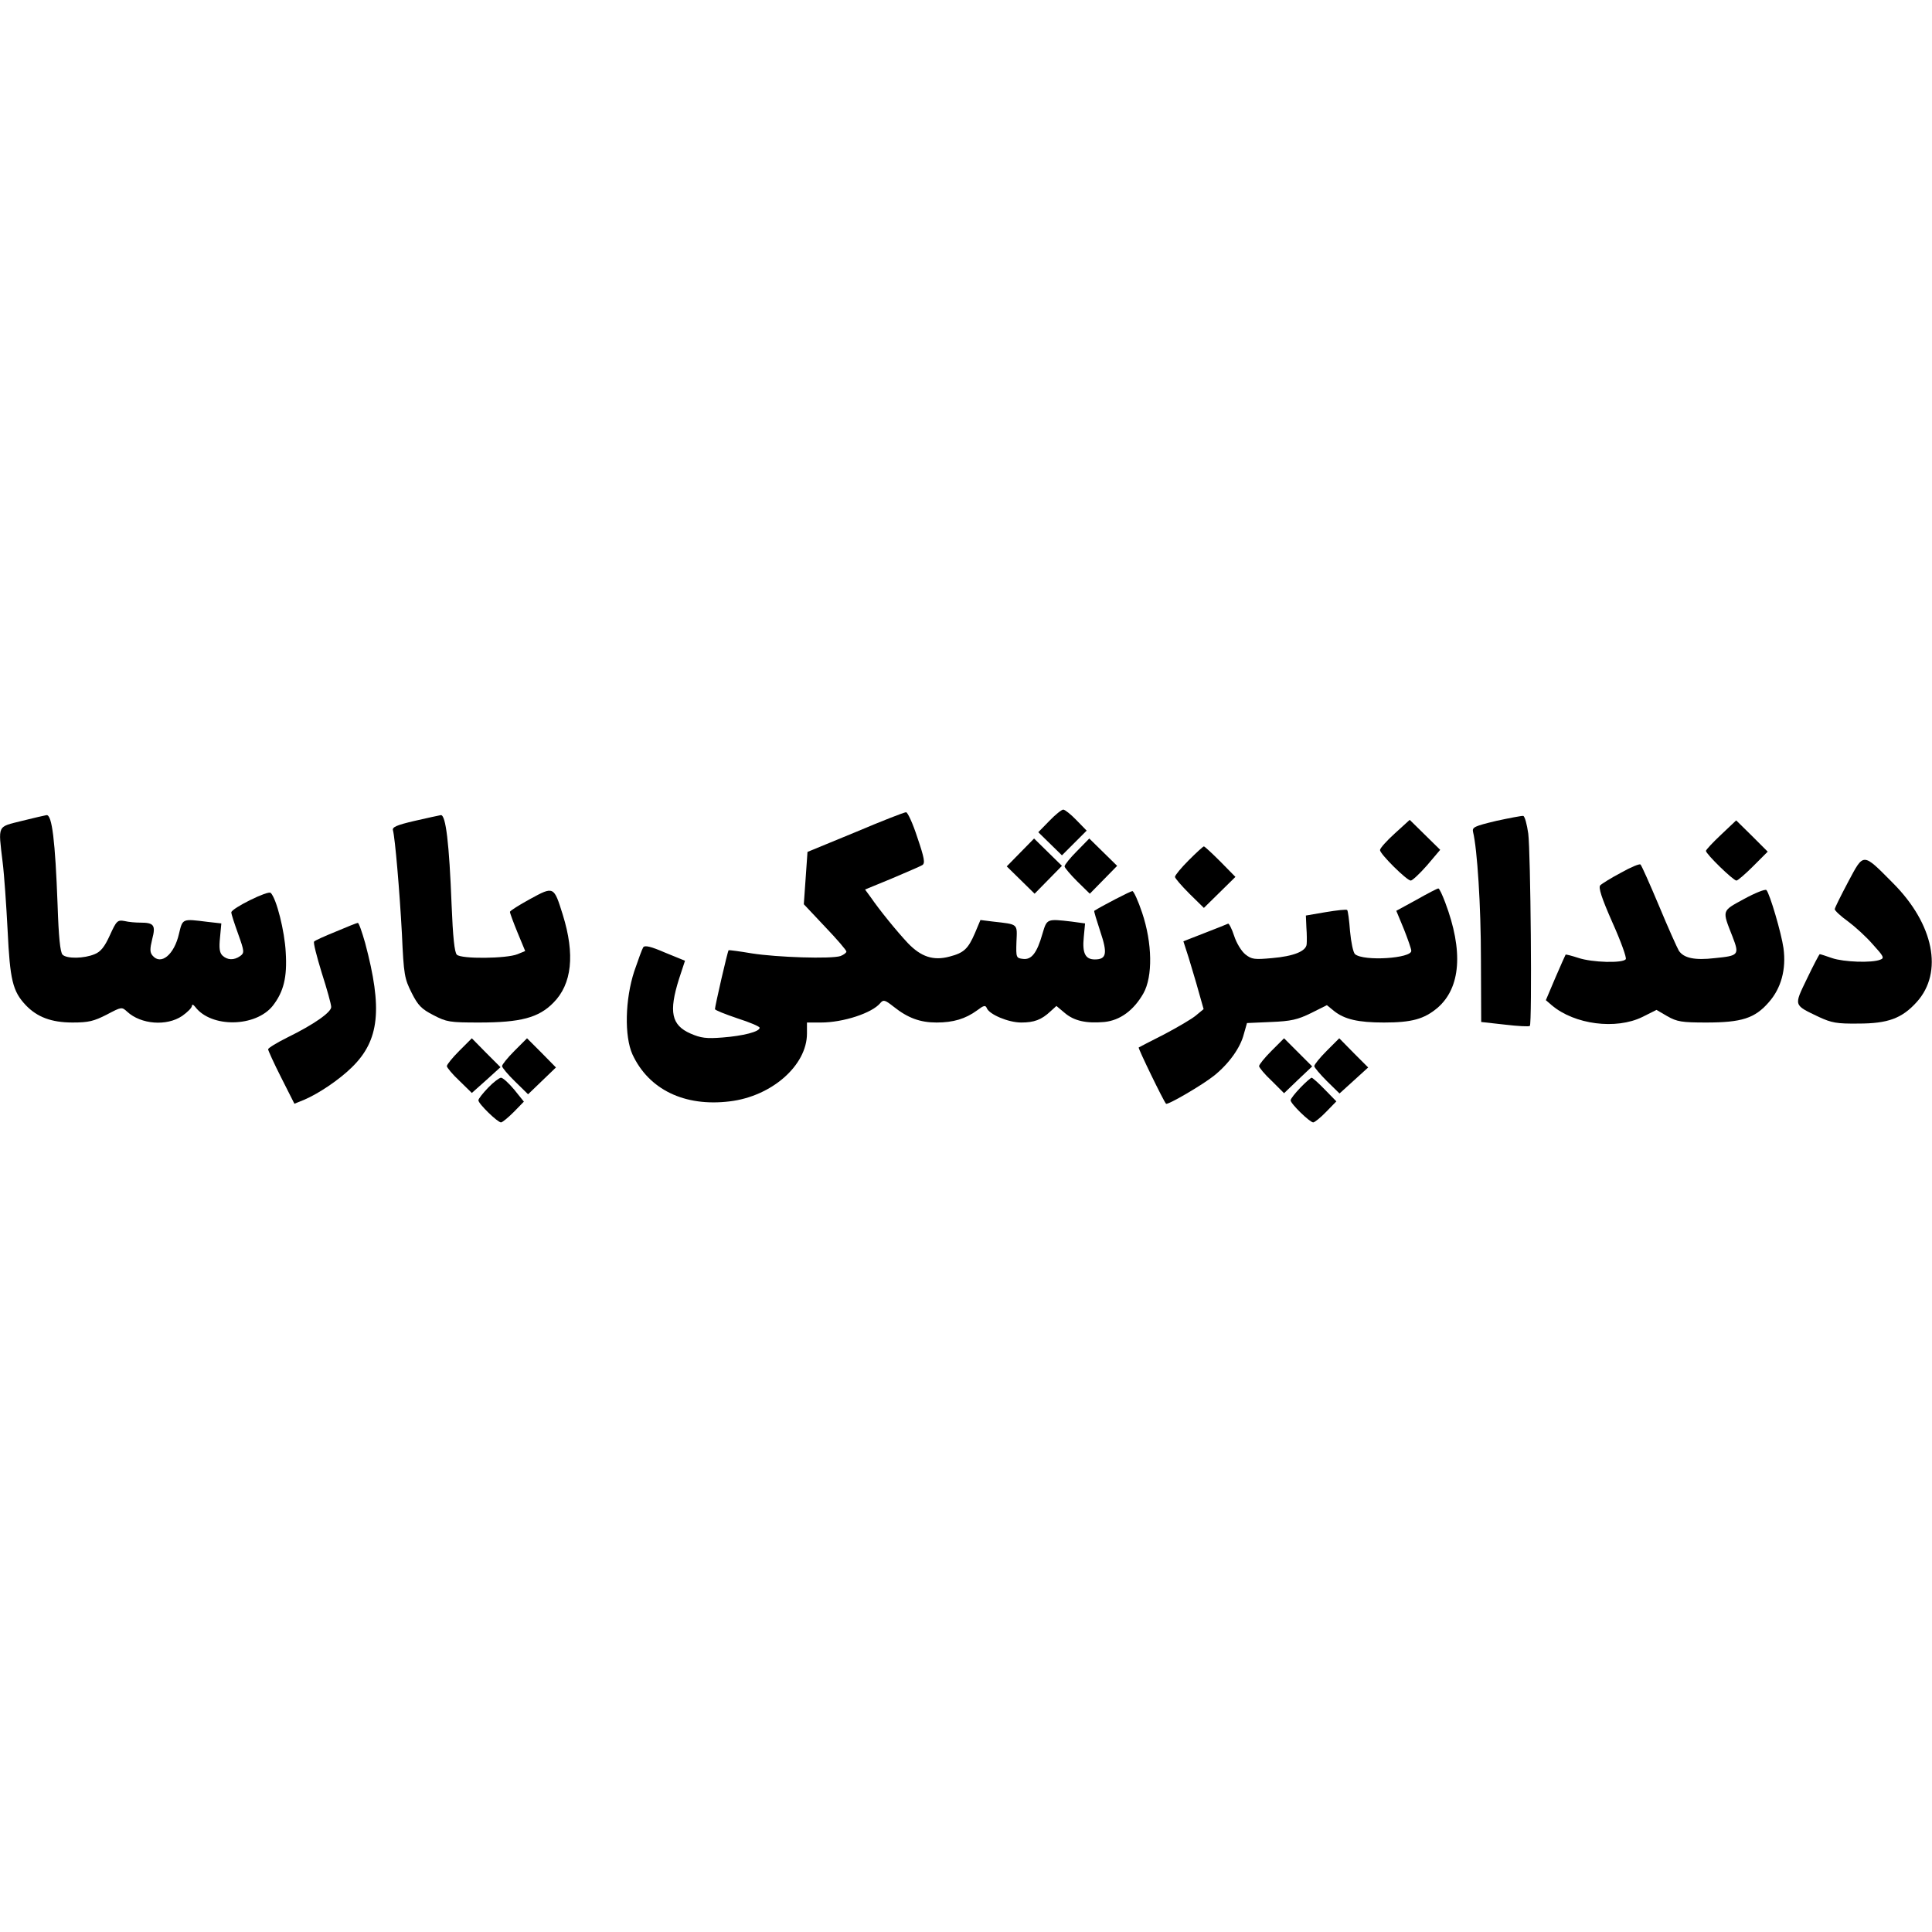 <?xml version="1.0" encoding="UTF-8" standalone="yes"?>
<svg version="1.0" xmlns="http://www.w3.org/2000/svg" width="100mm" height="100mm" viewBox="0 0 735 119" preserveAspectRatio="xMidYMid meet">
  <g transform="translate(0,119) scale(0.1,-0.1)" fill="#000000" stroke="none">
    <path d="M3992 1147 l-42 -43 45 -44 45 -44 47 47 47 47 -39 40 c-21 22 -44
40 -50 40 -6 0 -30 -19 -53 -43z"/>
    <path d="M3254 1104 l-182 -75 -7 -100 -7 -99 81 -86 c45 -47 81 -89 81 -94 0
-5 -10 -12 -22 -17 -35 -12 -243 -5 -338 10 -47 8 -86 13 -88 12 -4 -3 -52
-213 -52 -224 0 -4 38 -19 85 -35 47 -15 85 -31 85 -36 0 -15 -63 -31 -141
-37 -62 -5 -83 -2 -122 15 -73 32 -83 83 -44 207 l23 70 -76 31 c-53 23 -77
29 -83 20 -4 -6 -19 -47 -34 -91 -35 -107 -38 -247 -7 -316 62 -134 198 -200
370 -179 160 19 294 137 294 258 l0 42 53 0 c85 0 195 36 226 74 12 14 18 12
51 -14 54 -43 101 -60 163 -60 64 0 110 14 154 46 25 19 32 21 37 9 9 -24 82
-55 131 -55 49 0 77 10 112 43 l22 20 31 -26 c36 -31 82 -41 151 -35 60 6 112
44 149 109 36 64 34 191 -5 307 -15 45 -32 82 -37 82 -7 0 -117 -57 -145 -75
-2 -1 9 -36 23 -79 28 -83 24 -106 -21 -106 -36 0 -48 24 -42 84 l5 53 -51 7
c-95 11 -94 11 -111 -46 -21 -74 -42 -100 -74 -96 -26 3 -27 5 -25 65 3 70 8
66 -89 77 l-48 6 -21 -50 c-26 -60 -42 -75 -96 -89 -62 -17 -109 -1 -159 51
-44 47 -108 126 -141 174 l-22 30 102 42 c56 24 108 46 116 51 11 7 8 26 -19
105 -17 53 -37 96 -43 96 -7 0 -94 -34 -193 -76z"/>
    <path d="M83 1147 c-95 -24 -90 -13 -73 -157 6 -47 14 -164 19 -260 9 -188 19
-231 69 -284 43 -45 97 -66 178 -66 61 0 81 5 130 30 57 30 57 30 78 11 52
-48 150 -56 209 -16 20 14 37 31 37 38 1 7 5 6 13 -4 61 -80 230 -77 295 5 41
53 55 108 49 203 -4 80 -35 204 -57 226 -9 11 -150 -59 -150 -74 0 -7 12 -43
26 -82 24 -67 24 -72 8 -84 -24 -17 -49 -16 -68 2 -11 11 -13 29 -9 68 l5 54
-53 6 c-96 12 -94 13 -108 -45 -18 -80 -69 -122 -101 -83 -10 12 -10 25 -1 62
14 53 7 63 -45 63 -17 0 -44 2 -60 6 -27 5 -31 1 -56 -54 -20 -44 -35 -63 -58
-72 -40 -17 -106 -18 -122 -2 -9 9 -15 68 -19 191 -9 242 -21 342 -42 340 -7
-1 -49 -11 -94 -22z"/>
    <path d="M1577 1147 c-69 -16 -86 -24 -82 -36 8 -30 25 -227 34 -393 7 -158
10 -171 37 -225 24 -48 38 -62 83 -85 50 -26 61 -28 174 -28 157 0 226 18 282
75 71 71 83 184 36 335 -34 109 -34 109 -124 60 -42 -23 -77 -45 -77 -49 0 -5
13 -40 29 -79 l29 -70 -29 -12 c-41 -17 -214 -19 -231 -2 -9 9 -15 67 -20 190
-9 233 -22 343 -41 341 -7 -1 -51 -11 -100 -22z"/>
    <path d="M5692 1147 c-83 -20 -92 -24 -88 -42 16 -65 30 -281 30 -486 l1 -237
90 -10 c50 -6 92 -8 95 -5 9 8 3 665 -6 732 -5 35 -13 65 -19 67 -5 1 -52 -8
-103 -19z"/>
    <path d="M5307 1100 c-32 -29 -57 -57 -57 -64 0 -15 102 -116 117 -116 6 0 34
26 62 58 l50 59 -58 57 -58 57 -56 -51z"/>
    <path d="M6548 1095 c-32 -30 -58 -58 -58 -62 0 -12 104 -113 116 -113 5 0 34
25 64 55 l55 55 -60 60 -60 59 -57 -54z"/>
    <path d="M3882 1027 l-52 -53 53 -52 53 -52 52 53 52 53 -53 52 -53 52 -52
-53z"/>
    <path d="M4097 1032 c-26 -26 -47 -52 -47 -58 0 -5 22 -31 48 -57 l48 -47 52
53 52 53 -53 52 -53 52 -47 -48z"/>
    <path d="M4522 997 c-29 -29 -52 -57 -52 -63 0 -5 25 -34 55 -64 l55 -54 60
59 60 59 -57 58 c-32 32 -60 58 -63 58 -3 0 -29 -24 -58 -53z"/>
    <path d="M7031 915 c-28 -53 -51 -99 -51 -104 0 -5 22 -26 50 -46 27 -20 70
-59 95 -88 41 -45 45 -52 28 -58 -32 -13 -139 -9 -183 6 -23 8 -44 15 -47 15
-2 0 -24 -42 -48 -92 -51 -106 -53 -100 45 -147 48 -22 67 -26 150 -25 113 0
166 20 222 82 102 113 65 297 -91 453 -116 117 -110 116 -170 4z"/>
    <path d="M6167 950 c-38 -20 -73 -42 -79 -48 -8 -8 5 -48 46 -141 32 -71 55
-135 51 -140 -10 -16 -128 -13 -181 5 -25 8 -47 14 -48 12 -1 -2 -19 -41 -39
-88 l-36 -85 22 -19 c87 -74 245 -94 345 -45 l54 27 41 -24 c37 -21 55 -24
148 -24 135 0 185 16 238 77 47 53 67 125 56 206 -8 57 -52 207 -65 221 -5 4
-43 -11 -85 -34 -86 -47 -84 -41 -44 -143 27 -70 24 -73 -67 -82 -77 -9 -118
0 -137 28 -7 12 -42 90 -76 172 -35 83 -66 153 -70 156 -3 4 -37 -10 -74 -31z"/>
    <path d="M5389 847 l-77 -42 29 -70 c15 -38 28 -75 28 -82 2 -29 -181 -41
-214 -13 -7 6 -15 45 -19 87 -3 42 -8 79 -11 81 -2 3 -39 -1 -81 -8 l-76 -13
2 -46 c2 -25 2 -54 1 -63 -2 -27 -50 -46 -132 -53 -66 -6 -77 -5 -101 14 -15
12 -34 43 -43 71 -9 28 -20 48 -23 46 -4 -2 -44 -18 -88 -35 l-82 -32 20 -62
c10 -34 28 -92 38 -129 l19 -67 -29 -24 c-15 -13 -70 -45 -121 -72 -52 -26
-95 -49 -97 -50 -3 -3 95 -205 104 -214 6 -6 138 71 183 107 56 45 100 106
113 158 l12 42 91 4 c77 3 102 9 153 34 l60 30 27 -22 c40 -32 92 -44 190 -44
106 0 153 13 204 56 88 76 99 216 29 401 -11 29 -22 53 -26 53 -4 0 -41 -19
-83 -43z"/>
    <path d="M1278 726 c-42 -17 -80 -34 -83 -38 -4 -3 10 -57 29 -119 20 -62 36
-120 36 -130 0 -20 -65 -66 -167 -116 -40 -20 -73 -40 -73 -45 0 -4 22 -53 50
-108 l50 -99 37 15 c56 24 133 76 181 123 106 103 118 223 51 474 -12 42 -24
77 -28 76 -3 0 -41 -15 -83 -33z"/>
    <path d="M1747 272 c-26 -26 -47 -52 -47 -58 0 -5 21 -31 48 -56 l47 -46 55
49 54 49 -55 55 -54 55 -48 -48z"/>
    <path d="M1957 272 c-26 -26 -47 -52 -47 -58 0 -5 22 -32 49 -58 l50 -49 53
51 53 51 -55 56 -55 55 -48 -48z"/>
    <path d="M4837 272 c-26 -26 -47 -52 -47 -58 0 -5 21 -31 48 -56 l47 -47 53
51 54 51 -54 54 -53 53 -48 -48z"/>
    <path d="M5047 272 c-26 -26 -47 -52 -47 -58 0 -5 22 -31 48 -57 l48 -47 54
49 55 50 -55 55 -55 56 -48 -48z"/>
    <path d="M1857 132 c-20 -21 -37 -42 -37 -48 0 -13 73 -84 86 -84 5 0 27 18
49 40 l38 39 -37 46 c-21 25 -43 45 -50 45 -6 0 -29 -17 -49 -38z"/>
    <path d="M4947 132 c-20 -21 -37 -42 -37 -48 0 -13 73 -84 86 -84 5 0 28 18
49 40 l39 40 -44 45 c-24 25 -47 45 -50 45 -3 0 -23 -17 -43 -38z"/>
  </g>
</svg>